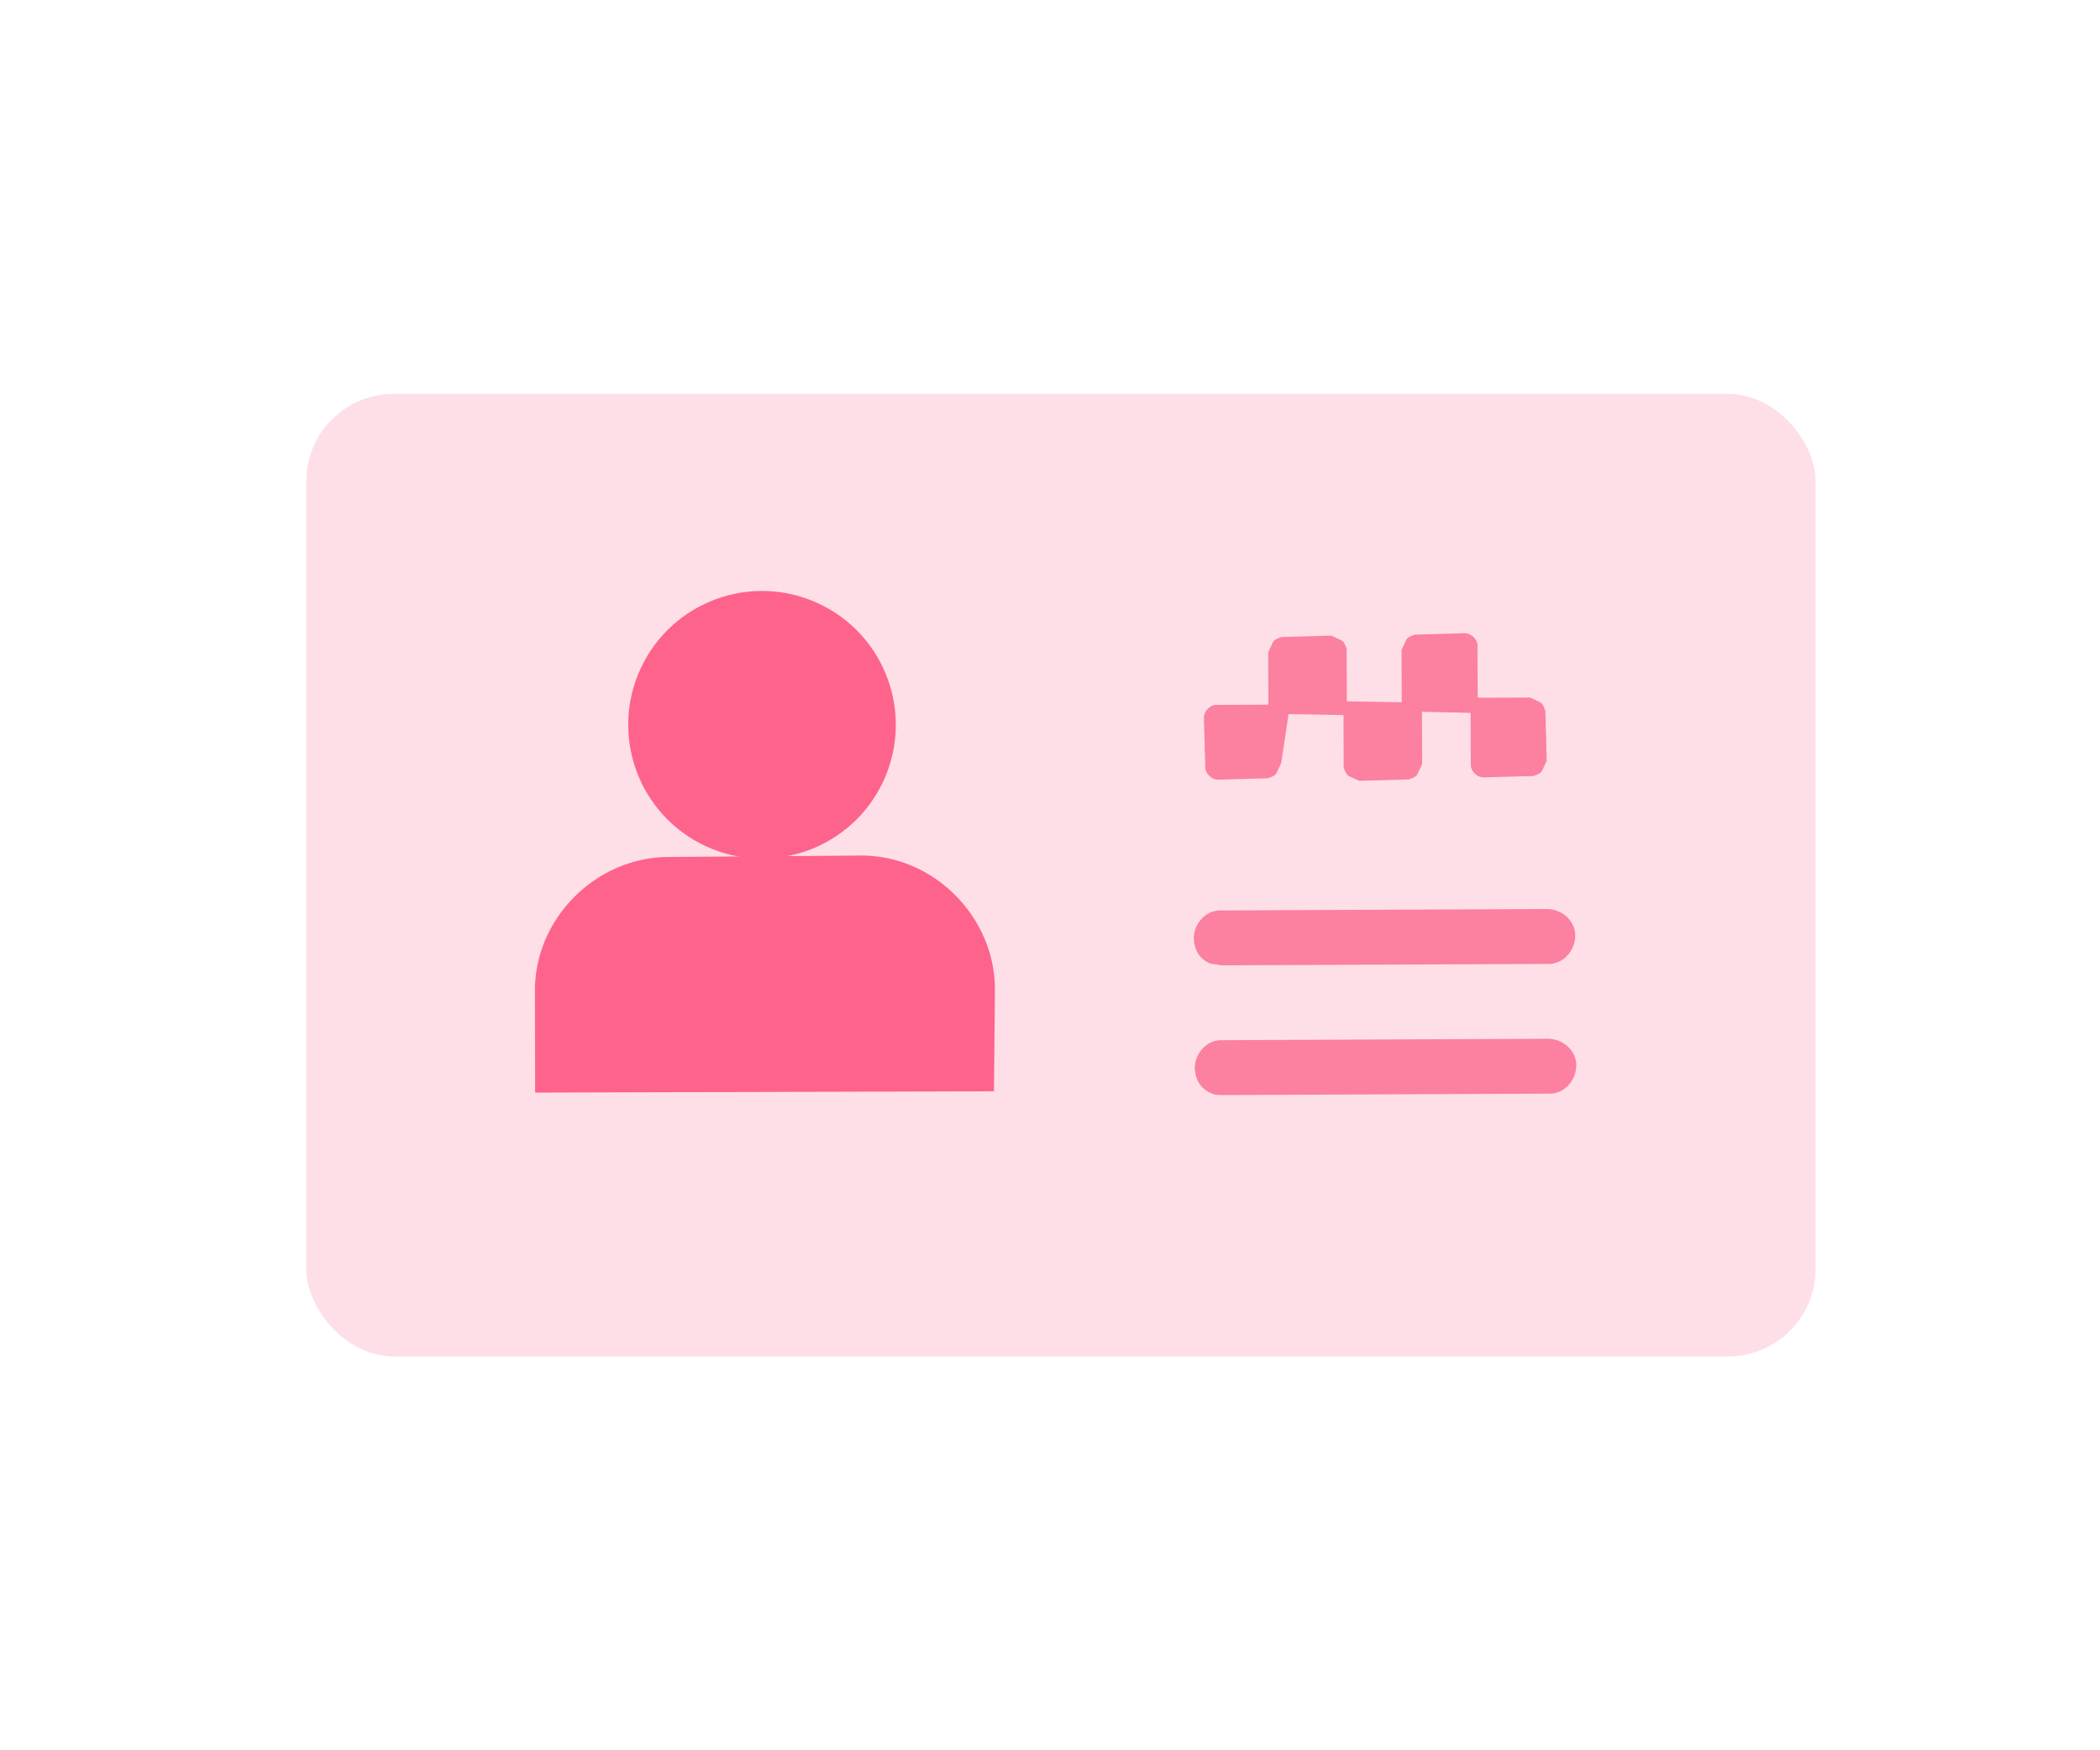 <svg width="96" height="80" viewBox="0 0 96 80" fill="none" xmlns="http://www.w3.org/2000/svg">
<rect x="14" y="18" width="69" height="44" rx="4" fill="#FFDFE7"/>
<path d="M32.25 38.67C35.312 40.097 38.95 38.773 40.378 35.712C41.805 32.651 40.481 29.012 37.42 27.585C34.358 26.157 30.72 27.482 29.292 30.543C27.865 33.604 29.189 37.243 32.25 38.67Z" fill="#FE638B"/>
<path d="M45.438 49.879L24.464 49.939L24.455 45.437C24.361 42.019 27.247 39.147 30.611 39.169L39.216 39.105C42.633 39.012 45.505 41.897 45.483 45.261L45.438 49.879Z" fill="#FE638B"/>
<path d="M67.228 32.584L67.236 34.978C67.244 35.263 67.537 35.54 67.821 35.532L70.1 35.47C70.269 35.408 70.438 35.346 70.492 35.231C70.546 35.115 70.654 34.884 70.707 34.769L70.645 32.491C70.584 32.321 70.522 32.152 70.406 32.098C70.291 32.044 70.176 31.99 69.945 31.883L67.551 31.891L67.542 29.497C67.534 29.212 67.242 28.935 66.957 28.943L64.679 29.006C64.51 29.067 64.34 29.129 64.287 29.244C64.233 29.36 64.125 29.591 64.071 29.706L64.079 32.1L61.57 32.055L61.562 29.661C61.5 29.491 61.438 29.322 61.323 29.268C61.207 29.214 61.207 29.214 61.092 29.161C60.977 29.107 60.977 29.107 60.861 29.053L58.583 29.115C58.413 29.177 58.244 29.238 58.19 29.354C58.137 29.47 58.029 29.7 57.975 29.816L57.983 32.21L55.59 32.218C55.305 32.226 55.028 32.519 55.036 32.803L55.098 35.082C55.106 35.366 55.398 35.643 55.683 35.636L57.961 35.573C58.131 35.512 58.3 35.45 58.354 35.335C58.408 35.219 58.515 34.988 58.569 34.873L58.907 32.64L61.417 32.686L61.425 35.08C61.487 35.249 61.548 35.418 61.664 35.472C61.779 35.526 62.01 35.634 62.126 35.688L64.404 35.625C64.573 35.564 64.743 35.502 64.796 35.386C64.85 35.271 64.958 35.04 65.012 34.925L65.003 32.531L67.228 32.584Z" fill="#FC809F"/>
<path d="M55.285 44.023C54.823 43.808 54.584 43.416 54.569 42.846C54.607 42.161 55.161 41.576 55.846 41.614L70.779 41.548C71.464 41.586 72.049 42.14 72.011 42.825C71.972 43.51 71.418 44.096 70.733 44.057L55.801 44.123C55.685 44.069 55.401 44.077 55.285 44.023Z" fill="#FC809F"/>
<path d="M55.332 49.953C54.87 49.738 54.631 49.345 54.616 48.776C54.654 48.091 55.208 47.505 55.893 47.544L70.826 47.478C71.511 47.516 72.096 48.07 72.058 48.755C72.019 49.44 71.465 50.025 70.78 49.987L55.848 50.053C55.563 50.061 55.448 50.007 55.332 49.953Z" fill="#FC809F"/>
</svg>
